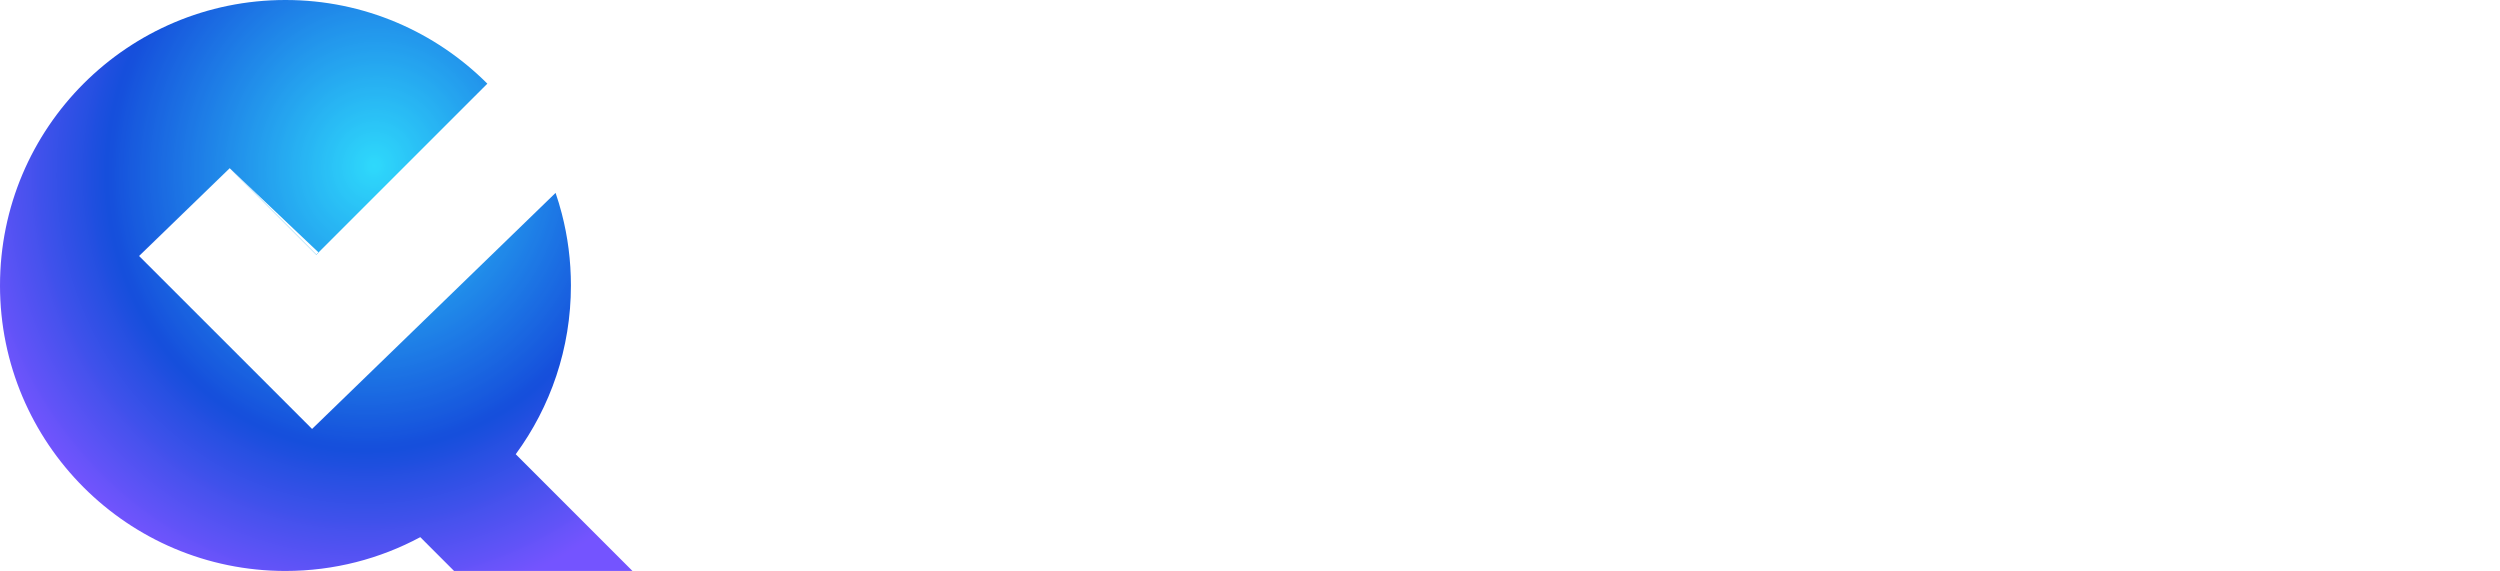 <?xml version="1.0" encoding="UTF-8" standalone="no"?>
<!DOCTYPE svg PUBLIC "-//W3C//DTD SVG 1.1//EN" "http://www.w3.org/Graphics/SVG/1.1/DTD/svg11.dtd">
<!-- Created with Vectornator (http://vectornator.io/) -->
<svg height="107.73pt" stroke-miterlimit="10" style="fill-rule:nonzero;clip-rule:evenodd;stroke-linecap:round;stroke-linejoin:round;" version="1.1" viewBox="0 0 471.71 107.73" width="471.71pt" xml:space="preserve" xmlns="http://www.w3.org/2000/svg" xmlns:xlink="http://www.w3.org/1999/xlink">
<defs>
<radialGradient cx="0" cy="0" gradientTransform="matrix(-52.325 64.155 58.949 53.968 70.554 31.331)" gradientUnits="userSpaceOnUse" id="RadialGradient" r="1">
<stop offset="0" stop-color="#2ed9fb"/>
<stop offset="0.004" stop-color="#2ed8fb"/>
<stop offset="0.008" stop-color="#2ed7fb"/>
<stop offset="0.012" stop-color="#2ed7fb"/>
<stop offset="0.016" stop-color="#2ed6fb"/>
<stop offset="0.02" stop-color="#2ed5fa"/>
<stop offset="0.023" stop-color="#2ed4fa"/>
<stop offset="0.027" stop-color="#2dd3fa"/>
<stop offset="0.031" stop-color="#2dd2fa"/>
<stop offset="0.035" stop-color="#2dd1fa"/>
<stop offset="0.039" stop-color="#2dd1f9"/>
<stop offset="0.043" stop-color="#2dd0f9"/>
<stop offset="0.047" stop-color="#2dcff9"/>
<stop offset="0.051" stop-color="#2ccef9"/>
<stop offset="0.055" stop-color="#2ccdf9"/>
<stop offset="0.059" stop-color="#2cccf8"/>
<stop offset="0.062" stop-color="#2cccf8"/>
<stop offset="0.066" stop-color="#2ccbf8"/>
<stop offset="0.07" stop-color="#2ccaf8"/>
<stop offset="0.074" stop-color="#2cc9f8"/>
<stop offset="0.078" stop-color="#2bc8f7"/>
<stop offset="0.082" stop-color="#2bc7f7"/>
<stop offset="0.086" stop-color="#2bc6f7"/>
<stop offset="0.09" stop-color="#2bc6f7"/>
<stop offset="0.094" stop-color="#2bc5f7"/>
<stop offset="0.098" stop-color="#2bc4f7"/>
<stop offset="0.102" stop-color="#2ac3f6"/>
<stop offset="0.105" stop-color="#2ac2f6"/>
<stop offset="0.109" stop-color="#2ac1f6"/>
<stop offset="0.113" stop-color="#2ac0f6"/>
<stop offset="0.117" stop-color="#2ac0f6"/>
<stop offset="0.121" stop-color="#2abff5"/>
<stop offset="0.125" stop-color="#2abef5"/>
<stop offset="0.129" stop-color="#29bdf5"/>
<stop offset="0.133" stop-color="#29bcf5"/>
<stop offset="0.137" stop-color="#29bbf5"/>
<stop offset="0.141" stop-color="#29bbf4"/>
<stop offset="0.145" stop-color="#29baf4"/>
<stop offset="0.148" stop-color="#29b9f4"/>
<stop offset="0.152" stop-color="#28b8f4"/>
<stop offset="0.156" stop-color="#28b7f4"/>
<stop offset="0.16" stop-color="#28b6f3"/>
<stop offset="0.164" stop-color="#28b5f3"/>
<stop offset="0.168" stop-color="#28b5f3"/>
<stop offset="0.172" stop-color="#28b4f3"/>
<stop offset="0.176" stop-color="#28b3f3"/>
<stop offset="0.18" stop-color="#27b2f2"/>
<stop offset="0.184" stop-color="#27b1f2"/>
<stop offset="0.188" stop-color="#27b0f2"/>
<stop offset="0.191" stop-color="#27b0f2"/>
<stop offset="0.195" stop-color="#27aff2"/>
<stop offset="0.199" stop-color="#27aef1"/>
<stop offset="0.203" stop-color="#26adf1"/>
<stop offset="0.207" stop-color="#26acf1"/>
<stop offset="0.211" stop-color="#26abf1"/>
<stop offset="0.215" stop-color="#26aaf1"/>
<stop offset="0.219" stop-color="#26aaf0"/>
<stop offset="0.223" stop-color="#26a9f0"/>
<stop offset="0.227" stop-color="#26a8f0"/>
<stop offset="0.23" stop-color="#25a7f0"/>
<stop offset="0.234" stop-color="#25a6f0"/>
<stop offset="0.238" stop-color="#25a5ef"/>
<stop offset="0.242" stop-color="#25a4ef"/>
<stop offset="0.246" stop-color="#25a4ef"/>
<stop offset="0.25" stop-color="#25a3ef"/>
<stop offset="0.254" stop-color="#25a2ef"/>
<stop offset="0.258" stop-color="#24a1ef"/>
<stop offset="0.262" stop-color="#24a0ee"/>
<stop offset="0.266" stop-color="#249fee"/>
<stop offset="0.27" stop-color="#249fee"/>
<stop offset="0.273" stop-color="#249eee"/>
<stop offset="0.277" stop-color="#249dee"/>
<stop offset="0.281" stop-color="#239ced"/>
<stop offset="0.285" stop-color="#239bed"/>
<stop offset="0.289" stop-color="#239aed"/>
<stop offset="0.293" stop-color="#2399ed"/>
<stop offset="0.297" stop-color="#2399ed"/>
<stop offset="0.301" stop-color="#2398ec"/>
<stop offset="0.305" stop-color="#2397ec"/>
<stop offset="0.309" stop-color="#2296ec"/>
<stop offset="0.312" stop-color="#2295ec"/>
<stop offset="0.316" stop-color="#2294ec"/>
<stop offset="0.32" stop-color="#2294eb"/>
<stop offset="0.324" stop-color="#2293eb"/>
<stop offset="0.328" stop-color="#2292eb"/>
<stop offset="0.332" stop-color="#2191eb"/>
<stop offset="0.336" stop-color="#2190eb"/>
<stop offset="0.34" stop-color="#218fea"/>
<stop offset="0.344" stop-color="#218eea"/>
<stop offset="0.348" stop-color="#218eea"/>
<stop offset="0.352" stop-color="#218dea"/>
<stop offset="0.355" stop-color="#218cea"/>
<stop offset="0.359" stop-color="#208be9"/>
<stop offset="0.363" stop-color="#208ae9"/>
<stop offset="0.367" stop-color="#2089e9"/>
<stop offset="0.371" stop-color="#2088e9"/>
<stop offset="0.375" stop-color="#2088e9"/>
<stop offset="0.379" stop-color="#2087e8"/>
<stop offset="0.383" stop-color="#1f86e8"/>
<stop offset="0.387" stop-color="#1f85e8"/>
<stop offset="0.391" stop-color="#1f84e8"/>
<stop offset="0.395" stop-color="#1f83e8"/>
<stop offset="0.398" stop-color="#1f83e7"/>
<stop offset="0.402" stop-color="#1f82e7"/>
<stop offset="0.406" stop-color="#1f81e7"/>
<stop offset="0.41" stop-color="#1e80e7"/>
<stop offset="0.414" stop-color="#1e7fe7"/>
<stop offset="0.418" stop-color="#1e7ee7"/>
<stop offset="0.422" stop-color="#1e7de6"/>
<stop offset="0.426" stop-color="#1e7de6"/>
<stop offset="0.43" stop-color="#1e7ce6"/>
<stop offset="0.434" stop-color="#1d7be6"/>
<stop offset="0.438" stop-color="#1d7ae6"/>
<stop offset="0.441" stop-color="#1d79e5"/>
<stop offset="0.445" stop-color="#1d78e5"/>
<stop offset="0.449" stop-color="#1d78e5"/>
<stop offset="0.453" stop-color="#1d77e5"/>
<stop offset="0.457" stop-color="#1d76e5"/>
<stop offset="0.461" stop-color="#1c75e4"/>
<stop offset="0.465" stop-color="#1c74e4"/>
<stop offset="0.469" stop-color="#1c73e4"/>
<stop offset="0.473" stop-color="#1c72e4"/>
<stop offset="0.477" stop-color="#1c72e4"/>
<stop offset="0.48" stop-color="#1c71e3"/>
<stop offset="0.484" stop-color="#1b70e3"/>
<stop offset="0.488" stop-color="#1b6fe3"/>
<stop offset="0.492" stop-color="#1b6ee3"/>
<stop offset="0.496" stop-color="#1b6de3"/>
<stop offset="0.5" stop-color="#1b6ce2"/>
<stop offset="0.504" stop-color="#1b6ce2"/>
<stop offset="0.508" stop-color="#1b6be2"/>
<stop offset="0.512" stop-color="#1a6ae2"/>
<stop offset="0.516" stop-color="#1a69e2"/>
<stop offset="0.52" stop-color="#1a68e1"/>
<stop offset="0.523" stop-color="#1a67e1"/>
<stop offset="0.527" stop-color="#1a67e1"/>
<stop offset="0.531" stop-color="#1a66e1"/>
<stop offset="0.535" stop-color="#1a65e1"/>
<stop offset="0.539" stop-color="#1964e0"/>
<stop offset="0.543" stop-color="#1963e0"/>
<stop offset="0.547" stop-color="#1962e0"/>
<stop offset="0.551" stop-color="#1961e0"/>
<stop offset="0.555" stop-color="#1961e0"/>
<stop offset="0.559" stop-color="#1960df"/>
<stop offset="0.562" stop-color="#185fdf"/>
<stop offset="0.566" stop-color="#185edf"/>
<stop offset="0.57" stop-color="#185ddf"/>
<stop offset="0.574" stop-color="#185cdf"/>
<stop offset="0.578" stop-color="#185cde"/>
<stop offset="0.582" stop-color="#185bde"/>
<stop offset="0.586" stop-color="#185ade"/>
<stop offset="0.59" stop-color="#1759de"/>
<stop offset="0.594" stop-color="#1758de"/>
<stop offset="0.598" stop-color="#1757de"/>
<stop offset="0.602" stop-color="#1756dd"/>
<stop offset="0.605" stop-color="#1756dd"/>
<stop offset="0.609" stop-color="#1755dd"/>
<stop offset="0.613" stop-color="#1654dd"/>
<stop offset="0.617" stop-color="#1653dd"/>
<stop offset="0.621" stop-color="#1652dc"/>
<stop offset="0.625" stop-color="#1651dc"/>
<stop offset="0.629" stop-color="#1650dc"/>
<stop offset="0.633" stop-color="#1650dc"/>
<stop offset="0.637" stop-color="#164fdc"/>
<stop offset="0.641" stop-color="#164fdc"/>
<stop offset="0.645" stop-color="#174fdc"/>
<stop offset="0.648" stop-color="#184fdd"/>
<stop offset="0.652" stop-color="#194fdd"/>
<stop offset="0.656" stop-color="#1a4fdd"/>
<stop offset="0.66" stop-color="#1b4fde"/>
<stop offset="0.664" stop-color="#1c4fde"/>
<stop offset="0.668" stop-color="#1d4fde"/>
<stop offset="0.672" stop-color="#1e4fdf"/>
<stop offset="0.676" stop-color="#1f4fdf"/>
<stop offset="0.68" stop-color="#204fe0"/>
<stop offset="0.684" stop-color="#224fe0"/>
<stop offset="0.688" stop-color="#234fe0"/>
<stop offset="0.691" stop-color="#244fe1"/>
<stop offset="0.695" stop-color="#254fe1"/>
<stop offset="0.699" stop-color="#2650e1"/>
<stop offset="0.703" stop-color="#2750e2"/>
<stop offset="0.707" stop-color="#2850e2"/>
<stop offset="0.711" stop-color="#2950e3"/>
<stop offset="0.715" stop-color="#2a50e3"/>
<stop offset="0.719" stop-color="#2b50e3"/>
<stop offset="0.723" stop-color="#2c50e4"/>
<stop offset="0.727" stop-color="#2d50e4"/>
<stop offset="0.73" stop-color="#2e50e4"/>
<stop offset="0.734" stop-color="#2f50e5"/>
<stop offset="0.738" stop-color="#3050e5"/>
<stop offset="0.742" stop-color="#3150e6"/>
<stop offset="0.746" stop-color="#3250e6"/>
<stop offset="0.75" stop-color="#3350e6"/>
<stop offset="0.754" stop-color="#3450e7"/>
<stop offset="0.758" stop-color="#3550e7"/>
<stop offset="0.762" stop-color="#3651e8"/>
<stop offset="0.766" stop-color="#3751e8"/>
<stop offset="0.77" stop-color="#3851e8"/>
<stop offset="0.773" stop-color="#3951e9"/>
<stop offset="0.777" stop-color="#3a51e9"/>
<stop offset="0.781" stop-color="#3b51e9"/>
<stop offset="0.785" stop-color="#3c51ea"/>
<stop offset="0.789" stop-color="#3d51ea"/>
<stop offset="0.793" stop-color="#3e51eb"/>
<stop offset="0.797" stop-color="#3f51eb"/>
<stop offset="0.801" stop-color="#4051eb"/>
<stop offset="0.805" stop-color="#4151ec"/>
<stop offset="0.809" stop-color="#4351ec"/>
<stop offset="0.812" stop-color="#4451ec"/>
<stop offset="0.816" stop-color="#4551ed"/>
<stop offset="0.82" stop-color="#4652ed"/>
<stop offset="0.824" stop-color="#4752ee"/>
<stop offset="0.828" stop-color="#4852ee"/>
<stop offset="0.832" stop-color="#4952ee"/>
<stop offset="0.836" stop-color="#4a52ef"/>
<stop offset="0.84" stop-color="#4b52ef"/>
<stop offset="0.844" stop-color="#4c52ef"/>
<stop offset="0.848" stop-color="#4d52f0"/>
<stop offset="0.852" stop-color="#4e52f0"/>
<stop offset="0.855" stop-color="#4f52f1"/>
<stop offset="0.859" stop-color="#5052f1"/>
<stop offset="0.863" stop-color="#5152f1"/>
<stop offset="0.867" stop-color="#5252f2"/>
<stop offset="0.871" stop-color="#5352f2"/>
<stop offset="0.875" stop-color="#5452f3"/>
<stop offset="0.879" stop-color="#5553f3"/>
<stop offset="0.883" stop-color="#5653f3"/>
<stop offset="0.887" stop-color="#5753f4"/>
<stop offset="0.891" stop-color="#5853f4"/>
<stop offset="0.895" stop-color="#5953f4"/>
<stop offset="0.898" stop-color="#5a53f5"/>
<stop offset="0.902" stop-color="#5b53f5"/>
<stop offset="0.906" stop-color="#5c53f6"/>
<stop offset="0.91" stop-color="#5d53f6"/>
<stop offset="0.914" stop-color="#5e53f6"/>
<stop offset="0.918" stop-color="#5f53f7"/>
<stop offset="0.922" stop-color="#6053f7"/>
<stop offset="0.926" stop-color="#6153f7"/>
<stop offset="0.93" stop-color="#6253f8"/>
<stop offset="0.934" stop-color="#6353f8"/>
<stop offset="0.938" stop-color="#6553f9"/>
<stop offset="0.941" stop-color="#6654f9"/>
<stop offset="0.945" stop-color="#6754f9"/>
<stop offset="0.949" stop-color="#6854fa"/>
<stop offset="0.953" stop-color="#6954fa"/>
<stop offset="0.957" stop-color="#6a54fb"/>
<stop offset="0.961" stop-color="#6b54fb"/>
<stop offset="0.965" stop-color="#6c54fb"/>
<stop offset="0.969" stop-color="#6d54fc"/>
<stop offset="0.973" stop-color="#6e54fc"/>
<stop offset="0.977" stop-color="#6f54fc"/>
<stop offset="0.98" stop-color="#7054fd"/>
<stop offset="0.984" stop-color="#7154fd"/>
<stop offset="0.988" stop-color="#7254fe"/>
<stop offset="0.992" stop-color="#7354fe"/>
<stop offset="0.996" stop-color="#7454fe"/>
<stop offset="1" stop-color="#7454ff"/>
</radialGradient>
<filter color-interpolation-filters="sRGB" filterUnits="userSpaceOnUse" height="90.106" id="Filter" width="103.588" x="13.735" y="13.324">
<feDropShadow dx="6.12323e-16" dy="10" flood-color="#000000" flood-opacity="0.493" in="SourceGraphic" result="Shadow" stdDeviation="5"/>
</filter>
</defs>
<clipPath id="ArtboardFrame">
<rect height="107.73" width="471.71" x="0" y="0"/>
</clipPath>
<g clip-path="url(#ArtboardFrame)" id="Untitled">
<g opacity="1">
<path d="M181.676 56.777C181.676 63.203 179.641 68.761 175.594 73.488L180.684 78.812L173.739 84.976L168.352 79.344C164.528 81.492 160.371 82.566 155.883 82.566C148.75 82.566 142.68 80.078 137.672 75.094C132.668 70.109 130.164 64.004 130.164 56.778C130.164 49.551 132.668 43.446 137.672 38.462C142.68 33.477 148.75 30.985 155.883 30.985C163.016 30.985 169.098 33.477 174.129 38.462C179.16 43.446 181.676 49.551 181.676 56.778M155.906 73.004C157.75 73.004 159.601 72.708 161.445 72.129L153.261 63.579L160.207 57.415L168.875 66.473C170.89 63.637 171.894 60.415 171.894 56.778C171.894 52.055 170.359 48.157 167.289 45.087C164.218 42.017 160.417 40.481 155.883 40.481C151.347 40.481 147.547 42.017 144.477 45.087C141.406 48.157 139.871 52.056 139.871 56.778C139.871 61.454 141.406 65.329 144.484 68.399C147.559 71.469 151.371 73.004 155.906 73.004M219.734 81.579L216.582 72.649L196.199 72.649L193.222 81.579L182.667 81.579L200.022 31.977L212.139 31.977L229.639 81.579L219.734 81.579ZM199.386 63.509L213.347 63.509L206.191 43.243L199.386 63.509Z" fill="#ffffff" fill-rule="nonzero" opacity="1" stroke="none"/>
<path d="M269.116 82.566C264.206 82.566 260.069 81.468 256.718 79.273C253.363 77.078 251.003 74.089 249.632 70.308L257.992 65.421C259.929 70.476 263.73 73.004 269.398 73.004C272.14 73.004 274.148 72.507 275.421 71.515C276.698 70.523 277.335 69.269 277.335 67.757C277.335 66.011 276.554 64.652 274.999 63.683C273.437 62.718 270.651 61.664 266.636 60.531C264.417 59.871 262.538 59.211 261.003 58.547C259.468 57.886 257.933 57 256.398 55.89C254.862 54.781 253.694 53.375 252.89 51.675C252.089 49.976 251.687 47.992 251.687 45.722C251.687 41.234 253.28 37.656 256.468 34.988C259.655 32.321 263.495 30.985 267.984 30.985C271.999 30.985 275.527 31.965 278.578 33.926C281.625 35.887 283.996 38.613 285.695 42.109L277.476 46.859C275.496 42.606 272.328 40.481 267.984 40.481C265.953 40.481 264.359 40.941 263.203 41.863C262.043 42.781 261.465 43.977 261.465 45.441C261.465 47 262.113 48.262 263.414 49.231C264.715 50.199 267.203 51.25 270.886 52.383C272.398 52.856 273.547 53.223 274.324 53.484C275.105 53.742 276.168 54.145 277.511 54.688C278.859 55.231 279.898 55.738 280.633 56.211C281.363 56.684 282.203 57.32 283.144 58.125C284.094 58.926 284.812 59.754 285.308 60.602C285.804 61.453 286.226 62.481 286.582 63.684C286.937 64.891 287.113 66.199 287.113 67.617C287.113 72.199 285.449 75.84 282.121 78.531C278.789 81.223 274.457 82.567 269.117 82.567M312.398 45.157C317.171 45.157 321.245 46.965 324.621 50.578C328 54.192 329.687 58.621 329.687 63.863C329.687 69.106 328 73.535 324.621 77.148C321.246 80.762 317.172 82.566 312.398 82.566C307.437 82.566 303.613 80.844 300.921 77.394L300.921 95.746L291.78 95.746L291.78 46.148L300.921 46.148L300.921 50.328C303.612 46.883 307.436 45.156 312.398 45.156M303.683 71.054C305.527 72.921 307.863 73.851 310.699 73.851C313.531 73.851 315.882 72.921 317.749 71.054C319.613 69.187 320.546 66.793 320.546 63.863C320.546 60.933 319.613 58.535 317.749 56.672C315.882 54.804 313.531 53.871 310.699 53.871C307.863 53.871 305.527 54.804 303.683 56.672C301.843 58.535 300.921 60.933 300.921 63.863C300.921 66.793 301.843 69.187 303.683 71.054M354.546 45.156C358.421 45.156 361.62 46.457 364.148 49.055C366.675 51.652 367.937 55.242 367.937 59.825L367.937 81.579L358.8 81.579L358.8 60.958C358.8 58.598 358.159 56.79 356.886 55.54C355.609 54.286 353.909 53.661 351.784 53.661C349.421 53.661 347.53 54.391 346.116 55.856C344.698 57.321 343.987 59.516 343.987 62.446L343.987 81.579L334.851 81.579L334.851 31.977L343.987 31.977L343.987 50.118C346.21 46.809 349.73 45.157 354.546 45.157M382.171 67.618C383.398 72.059 386.73 74.278 392.164 74.278C395.656 74.278 398.304 73.099 400.097 70.735L407.468 74.989C403.972 80.04 398.82 82.567 392.019 82.567C386.164 82.567 381.464 80.798 377.921 77.255C374.378 73.712 372.605 69.247 372.605 63.864C372.605 58.524 374.351 54.075 377.847 50.509C381.343 46.942 385.832 45.157 391.312 45.157C396.507 45.157 400.793 46.954 404.171 50.544C407.55 54.134 409.238 58.571 409.238 63.864C409.238 65.043 409.12 66.297 408.882 67.618L382.171 67.618ZM382.027 60.532L400.097 60.532C399.577 58.126 398.503 56.329 396.874 55.149C395.245 53.966 393.39 53.376 391.312 53.376C388.855 53.376 386.823 54.005 385.218 55.255C383.612 56.509 382.55 58.267 382.027 60.532M423.468 52.243C424.319 49.977 425.725 48.274 427.682 47.141C429.643 46.009 431.831 45.442 434.237 45.442L434.237 55.645C431.452 55.313 428.96 55.88 426.764 57.344C424.565 58.809 423.467 61.243 423.467 64.641L423.467 81.579L414.327 81.579L414.327 46.149L423.467 46.149L423.468 52.243ZM444.644 67.618C445.874 72.059 449.202 74.278 454.636 74.278C458.132 74.278 460.776 73.099 462.569 70.735L469.94 74.989C466.444 80.04 461.296 82.567 454.495 82.567C448.636 82.567 443.936 80.798 440.393 77.255C436.85 73.712 435.081 69.247 435.081 63.864C435.081 58.524 436.827 54.075 440.323 50.509C443.815 46.942 448.304 45.157 453.784 45.157C458.979 45.157 463.269 46.954 466.643 50.544C470.022 54.134 471.71 58.571 471.71 63.864C471.71 65.043 471.592 66.297 471.354 67.618L444.644 67.618ZM444.503 60.532L462.569 60.532C462.049 58.126 460.975 56.329 459.346 55.149C457.717 53.966 455.862 53.376 453.784 53.376C451.327 53.376 449.295 54.005 447.69 55.255C446.084 56.509 445.022 58.267 444.502 60.532" fill="#ffffff" fill-rule="nonzero" opacity="1" stroke="none"/>
<g opacity="1">
<clipPath clip-rule="nonzero" id="ClipPath">
<path d="M5.85884e-11 53.863C5.85884e-11 83.613 24.113 107.73 53.863 107.73C63.062 107.73 71.722 105.417 79.301 101.351L85.672 107.726L119.332 107.726L97.309 85.703C103.856 76.781 107.723 65.773 107.723 53.863C107.723 49.179 107.129 44.64 106.004 40.308C105.661 38.98 105.27 37.675 104.829 36.394L75.457 64.867L58.883 80.933L26.25 48.3L43.344 31.738L59.672 48.062L91.954 15.785C82.204 6.035 68.739-1.77636e-14 53.864-1.77636e-14C24.113-1.77636e-14 0.001 24.113 0.001 53.863"/>
</clipPath>
<g clip-path="url(#ClipPath)">
<path d="M51.016-62.547L169.636 46.053L68.316 170.273L-50.304 61.673L51.016-62.547Z" fill="url(#RadialGradient)" fill-rule="nonzero" opacity="1" stroke="none"/>
</g>
</g>
</g>
<clipPath clip-rule="nonzero" id="ClipPath_2">
<path d="M5.85884e-11 53.863C5.85884e-11 83.613 24.113 107.73 53.863 107.73C63.062 107.73 71.722 105.417 79.301 101.351L85.672 107.726L119.332 107.726L97.309 85.703C103.856 76.781 107.723 65.773 107.723 53.863C107.723 49.179 107.129 44.64 106.004 40.308C105.661 38.98 105.27 37.675 104.829 36.394L75.457 64.867L58.883 80.933L26.25 48.3L43.344 31.738L59.672 48.062L91.954 15.785C82.204 6.035 68.739-1.77636e-14 53.864-1.77636e-14C24.113-1.77636e-14 0.001 24.113 0.001 53.863"/>
</clipPath>
<g clip-path="url(#ClipPath_2)">
<path d="M43.338 31.736L60.228 47.746L91.952 15.824C91.952 15.824 96.717 20.625 100.021 25.904C103.151 30.903 104.828 36.395 104.823 36.4C104.776 36.447 58.892 80.93 58.892 80.93L26.235 48.301L43.338 31.736Z" fill="#ffffff" fill-rule="nonzero" filter="url(#Filter)" stroke="none"/>
</g>
</g>
</svg>
